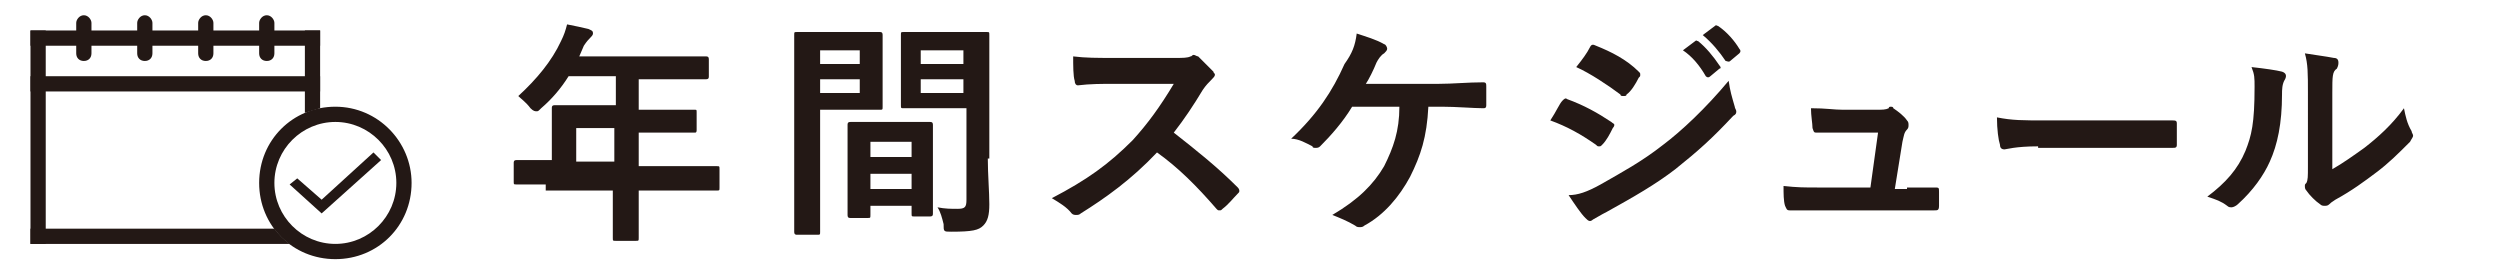 <?xml version="1.0" encoding="utf-8"?>
<!-- Generator: Adobe Illustrator 24.1.0, SVG Export Plug-In . SVG Version: 6.00 Build 0)  -->
<svg version="1.1" id="レイヤー_1" xmlns="http://www.w3.org/2000/svg" xmlns:xlink="http://www.w3.org/1999/xlink" x="0px"
	 y="0px" viewBox="0 0 164 18" style="enable-background:new 0 0 164 18;" xml:space="preserve">
<style type="text/css">
	.st0{fill:#231815;}
</style>
<g>
	<path class="st0" d="M18,15H2v1h17C18.6,15.7,18.3,15.4,18,15z"/>
	<g>
		<g>
			<path class="st0" d="M35.8,12.1c-1.3,0-1.8,0-1.9,0c-0.2,0-0.2,0-0.2-0.2v-1.2c0-0.1,0-0.2,0.2-0.2c0.1,0,0.6,0,1.9,0h0.4V8.5
				c0-0.9,0-1.3,0-1.4c0-0.1,0-0.2,0.2-0.2c0.1,0,0.6,0,2.1,0h1.9V5h-3.1c-0.5,0.8-1.1,1.5-1.8,2.1c-0.2,0.2-0.2,0.2-0.3,0.2
				S35,7.3,34.8,7.1c-0.3-0.4-0.6-0.6-0.8-0.8c1.2-1.1,2.2-2.3,2.8-3.6C37,2.3,37.1,2,37.2,1.6c0.5,0.1,1,0.2,1.4,0.3
				c0.2,0.1,0.3,0.1,0.3,0.3c0,0.1-0.1,0.2-0.2,0.3c-0.1,0.1-0.2,0.2-0.4,0.5L38,3.7h6.2c1.5,0,2,0,2.1,0c0.1,0,0.2,0,0.2,0.2v1.1
				c0,0.1,0,0.2-0.2,0.2c-0.1,0-0.6,0-2.1,0h-2.3v2h1.6c1.5,0,2,0,2.1,0c0.1,0,0.1,0,0.1,0.2v1.1c0,0.1,0,0.2-0.1,0.2
				c-0.1,0-0.6,0-2.1,0h-1.6v2.2h3.2c1.3,0,1.8,0,1.9,0c0.2,0,0.2,0,0.2,0.2v1.2c0,0.2,0,0.2-0.2,0.2c-0.1,0-0.6,0-1.9,0h-3.2v0.7
				c0,1.6,0,2.4,0,2.4c0,0.2,0,0.2-0.2,0.2h-1.3c-0.2,0-0.2,0-0.2-0.2c0-0.1,0-0.9,0-2.4v-0.7H35.8z M40.3,10.6V8.4h-2.5v2.2H40.3z"
				/>
			<path class="st0" d="M56.2,2.1c1,0,1.4,0,1.5,0c0.1,0,0.2,0,0.2,0.2c0,0.1,0,0.5,0,1.4v1.9c0,0.9,0,1.3,0,1.4
				c0,0.2,0,0.2-0.2,0.2c-0.1,0-0.5,0-1.5,0h-2.4V12c0,2.1,0,3.1,0,3.2c0,0.2,0,0.2-0.2,0.2h-1.3c-0.1,0-0.2,0-0.2-0.2
				c0-0.1,0-1.1,0-3.2V5.5c0-2.1,0-3.1,0-3.2c0-0.2,0-0.2,0.2-0.2c0.1,0,0.7,0,1.8,0H56.2z M53.8,3.3v0.9h2.6V3.3H53.8z M56.4,5.2
				h-2.6v0.9h2.6V5.2z M55.8,14.3c-0.1,0-0.2,0-0.2-0.2c0-0.1,0-0.5,0-2.7v-1.3c0-1.3,0-1.8,0-1.9c0-0.1,0-0.2,0.2-0.2
				c0.1,0,0.5,0,1.6,0h2c1.1,0,1.5,0,1.6,0c0.1,0,0.2,0,0.2,0.2c0,0.1,0,0.5,0,1.6v1.5c0,2.2,0,2.6,0,2.7c0,0.1,0,0.2-0.2,0.2H60
				c-0.2,0-0.2,0-0.2-0.2v-0.5h-2.7v0.6c0,0.2,0,0.2-0.2,0.2H55.8z M57.1,10.3h2.7v-1h-2.7V10.3z M59.8,12.4v-1h-2.7v1H59.8z
				 M64.8,10.4c0,1,0.1,2.2,0.1,3c0,0.7-0.1,1.1-0.4,1.4c-0.3,0.3-0.7,0.4-2.1,0.4c-0.5,0-0.5,0-0.5-0.5c-0.1-0.4-0.2-0.8-0.4-1.1
				c0.5,0.1,0.9,0.1,1.3,0.1c0.5,0,0.6-0.1,0.6-0.6v-6h-2.5c-1.2,0-1.6,0-1.6,0c-0.2,0-0.2,0-0.2-0.2c0-0.1,0-0.4,0-1.3V3.6
				c0-0.9,0-1.2,0-1.3c0-0.2,0-0.2,0.2-0.2c0.1,0,0.5,0,1.6,0H63c1.2,0,1.6,0,1.7,0c0.2,0,0.2,0,0.2,0.2c0,0.1,0,0.7,0,2V10.4z
				 M60.4,3.3v0.9h2.8V3.3H60.4z M63.2,6.1V5.2h-2.8v0.9H63.2z"/>
			<path class="st0" d="M77.1,3.8c0.5,0,0.8,0,1-0.1c0.1,0,0.1-0.1,0.2-0.1c0.1,0,0.2,0.1,0.3,0.1c0.3,0.3,0.7,0.7,1,1
				c0,0.1,0.1,0.1,0.1,0.2c0,0.1-0.1,0.2-0.2,0.3c-0.2,0.2-0.4,0.4-0.6,0.7c-0.6,1-1.2,1.9-1.9,2.8c1.4,1.1,2.8,2.2,4.2,3.6
				c0.1,0.1,0.1,0.2,0.1,0.2c0,0.1,0,0.1-0.1,0.2c-0.3,0.3-0.6,0.7-1,1c-0.1,0.1-0.1,0.1-0.2,0.1c-0.1,0-0.1,0-0.2-0.1
				c-1.3-1.5-2.5-2.7-3.9-3.7c-1.7,1.8-3.4,3-5,4c-0.1,0.1-0.2,0.1-0.3,0.1c-0.1,0-0.2,0-0.3-0.1c-0.3-0.4-0.8-0.7-1.3-1
				c2.3-1.2,3.7-2.2,5.3-3.8C75.3,8.1,76.1,7,77,5.5l-3.9,0c-0.8,0-1.6,0-2.4,0.1c-0.1,0-0.2-0.1-0.2-0.3c-0.1-0.3-0.1-1-0.1-1.6
				C71.2,3.8,72,3.8,73,3.8H77.1z"/>
			<path class="st0" d="M93.7,7c-0.1,2-0.5,3.2-1.2,4.6c-0.7,1.3-1.7,2.5-3,3.2c-0.1,0.1-0.2,0.1-0.3,0.1c-0.1,0-0.2,0-0.3-0.1
				c-0.5-0.3-1-0.5-1.5-0.7c1.7-1,2.7-2,3.4-3.2c0.6-1.2,1-2.3,1-3.9h-3.1c-0.6,1-1.4,1.9-2.1,2.6c-0.1,0.1-0.2,0.1-0.3,0.1
				c-0.1,0-0.2,0-0.2-0.1c-0.4-0.2-0.9-0.5-1.4-0.5c1.7-1.6,2.7-3.1,3.5-4.9C88.7,3.5,88.9,3,89,2.2c0.6,0.2,1.3,0.4,1.8,0.7
				c0.1,0,0.2,0.2,0.2,0.3s-0.1,0.2-0.2,0.3c-0.2,0.1-0.4,0.4-0.5,0.6c-0.2,0.5-0.5,1.1-0.7,1.4h4.8c0.9,0,1.9-0.1,2.9-0.1
				c0.2,0,0.2,0.1,0.2,0.3c0,0.4,0,0.8,0,1.2c0,0.2-0.1,0.2-0.2,0.2c-0.6,0-1.8-0.1-2.7-0.1H93.7z"/>
			<path class="st0" d="M102.5,6.6c0.1-0.1,0.2-0.2,0.3-0.1c1.1,0.4,2,0.9,2.9,1.5c0.1,0.1,0.2,0.1,0.2,0.2c0,0,0,0.1-0.1,0.2
				c-0.2,0.4-0.4,0.8-0.7,1.1c-0.1,0.1-0.1,0.1-0.2,0.1c-0.1,0-0.1,0-0.2-0.1c-1-0.7-1.9-1.2-3-1.6C102.1,7.3,102.3,6.8,102.5,6.6z
				 M105,12.1c1.4-0.8,2.7-1.5,4.1-2.6c1.2-0.9,2.8-2.4,4.3-4.2c0.1,0.7,0.2,1,0.4,1.7c0,0.1,0.1,0.2,0.1,0.3c0,0.1,0,0.2-0.2,0.3
				c-1.4,1.5-2.3,2.3-3.8,3.5c-1.3,1-2.7,1.8-4.5,2.8c-0.4,0.2-0.7,0.4-0.9,0.5c-0.1,0.1-0.2,0.1-0.2,0.1c-0.1,0-0.2-0.1-0.3-0.2
				c-0.3-0.3-0.7-0.9-1.1-1.5C103.5,12.8,104.1,12.6,105,12.1z M104.3,3.1c0.1-0.2,0.2-0.2,0.4-0.1c1,0.4,2,0.9,2.8,1.7
				c0.1,0.1,0.1,0.1,0.1,0.2c0,0.1,0,0.1-0.1,0.2c-0.2,0.4-0.5,0.9-0.8,1.1c0,0.1-0.1,0.1-0.2,0.1c-0.1,0-0.2,0-0.2-0.1
				c-0.8-0.6-2-1.4-2.9-1.8C103.8,3.9,104.1,3.5,104.3,3.1z M111.2,2.7c0.1-0.1,0.1,0,0.2,0c0.5,0.4,1,1,1.4,1.6
				c0.1,0.1,0.1,0.2,0,0.2L112.2,5c-0.1,0.1-0.2,0.1-0.3,0c-0.4-0.7-0.9-1.3-1.5-1.7L111.2,2.7z M112.5,1.7c0.1-0.1,0.1,0,0.2,0
				c0.6,0.4,1.1,1,1.4,1.5c0.1,0.1,0.1,0.2,0,0.3L113.5,4c-0.1,0.1-0.2,0-0.3,0c-0.4-0.6-0.9-1.2-1.5-1.7L112.5,1.7z"/>
			<path class="st0" d="M125.1,12.3c0.6,0,1.3,0,1.8,0c0.3,0,0.3,0,0.3,0.3c0,0.3,0,0.7,0,0.9c0,0.3-0.1,0.3-0.3,0.3
				c-0.7,0-1.4,0-2.1,0h-5.5c-0.6,0-1.2,0-1.9,0c-0.2,0-0.2-0.1-0.3-0.3c-0.1-0.3-0.1-0.8-0.1-1.3c0.9,0.1,1.4,0.1,2.2,0.1h3.5
				l0.5-3.6h-2.4c-0.6,0-1.3,0-1.6,0c-0.2,0-0.2,0-0.3-0.3c0-0.3-0.1-0.8-0.1-1.3c1,0,1.5,0.1,2.1,0.1h2.1c0.5,0,0.7,0,0.9-0.1
				C123.9,7,124,7,124,7c0.1,0,0.2,0,0.2,0.1c0.3,0.2,0.7,0.5,0.9,0.8c0.1,0.1,0.1,0.2,0.1,0.3s0,0.2-0.1,0.3
				c-0.2,0.2-0.2,0.4-0.3,0.8l-0.5,3.1H125.1z"/>
			<path class="st0" d="M133.7,9.6c-1.5,0-2.1,0.2-2.2,0.2c-0.2,0-0.3-0.1-0.3-0.3c-0.1-0.3-0.2-1-0.2-1.8c1,0.2,1.7,0.2,3.2,0.2
				h4.8c1.1,0,2.3,0,3.5,0c0.2,0,0.3,0,0.3,0.2c0,0.5,0,1,0,1.4c0,0.2-0.1,0.2-0.3,0.2c-1.1,0-2.2,0-3.3,0H133.7z"/>
			<path class="st0" d="M149.7,4.7c0.3,0.1,0.3,0.3,0.2,0.5c-0.2,0.3-0.2,0.7-0.2,1c0,1.9-0.3,3.3-0.8,4.4c-0.4,0.9-1.1,1.9-2.1,2.8
				c-0.1,0.1-0.3,0.2-0.4,0.2c-0.1,0-0.2,0-0.3-0.1c-0.4-0.3-0.7-0.4-1.3-0.6c1.2-0.9,2-1.8,2.5-3c0.4-1,0.6-1.8,0.6-4.2
				c0-0.6,0-0.8-0.2-1.3C148.6,4.5,149.3,4.6,149.7,4.7z M153,11.1c0.7-0.4,1.4-0.9,2.1-1.4c0.9-0.7,1.8-1.5,2.6-2.6
				c0.1,0.5,0.2,1,0.5,1.5c0,0.1,0.1,0.2,0.1,0.3c0,0.1-0.1,0.2-0.2,0.4c-0.8,0.8-1.4,1.4-2.2,2c-0.8,0.6-1.6,1.2-2.7,1.8
				c-0.3,0.2-0.3,0.2-0.4,0.3c-0.1,0.1-0.2,0.1-0.3,0.1c-0.1,0-0.2,0-0.3-0.1c-0.3-0.2-0.7-0.6-0.9-0.9c-0.1-0.1-0.1-0.2-0.1-0.3
				c0-0.1,0-0.1,0.1-0.2c0.1-0.2,0.1-0.4,0.1-1.1V6.1c0-1.3,0-1.9-0.2-2.6c0.6,0.1,1.4,0.2,1.9,0.3c0.2,0,0.3,0.1,0.3,0.3
				c0,0.1,0,0.2-0.1,0.4C153,4.7,153,5,153,6.1V11.1z"/>
		</g>
		<g>
			<rect x="2" y="2" class="st0" width="1" height="14"/>
			<rect x="2" y="2" class="st0" width="19" height="1"/>
			<rect x="2" y="5" class="st0" width="19" height="1"/>
			<path class="st0" d="M5.5,4L5.5,4C5.2,4,5,3.8,5,3.5v-2C5,1.3,5.2,1,5.5,1h0C5.8,1,6,1.3,6,1.5v2C6,3.8,5.8,4,5.5,4z"/>
			<path class="st0" d="M9.5,4L9.5,4C9.2,4,9,3.8,9,3.5v-2C9,1.3,9.2,1,9.5,1h0C9.8,1,10,1.3,10,1.5v2C10,3.8,9.8,4,9.5,4z"/>
			<path class="st0" d="M13.5,4L13.5,4C13.2,4,13,3.8,13,3.5v-2C13,1.3,13.2,1,13.5,1h0C13.8,1,14,1.3,14,1.5v2
				C14,3.8,13.8,4,13.5,4z"/>
			<path class="st0" d="M17.5,4L17.5,4C17.2,4,17,3.8,17,3.5v-2C17,1.3,17.2,1,17.5,1l0,0C17.8,1,18,1.3,18,1.5v2
				C18,3.8,17.8,4,17.5,4z"/>
			<polygon class="st0" points="21.1,13.1 19.5,11.7 19,12.1 21.1,14 25,10.5 24.5,10 			"/>
			<g>
				<path class="st0" d="M21,7.1V2h-1v5.4C20.3,7.3,20.7,7.2,21,7.1z"/>
			</g>
			<path class="st0" d="M22,7c-2.8,0-5,2.2-5,5c0,2.8,2.2,5,5,5s5-2.2,5-5C27,9.3,24.8,7,22,7z M22,16c-2.2,0-4-1.8-4-4
				c0-2.2,1.8-4,4-4c2.2,0,4,1.8,4,4C26,14.2,24.2,16,22,16z"/>
		</g>
	</g>
</g>
</svg>
